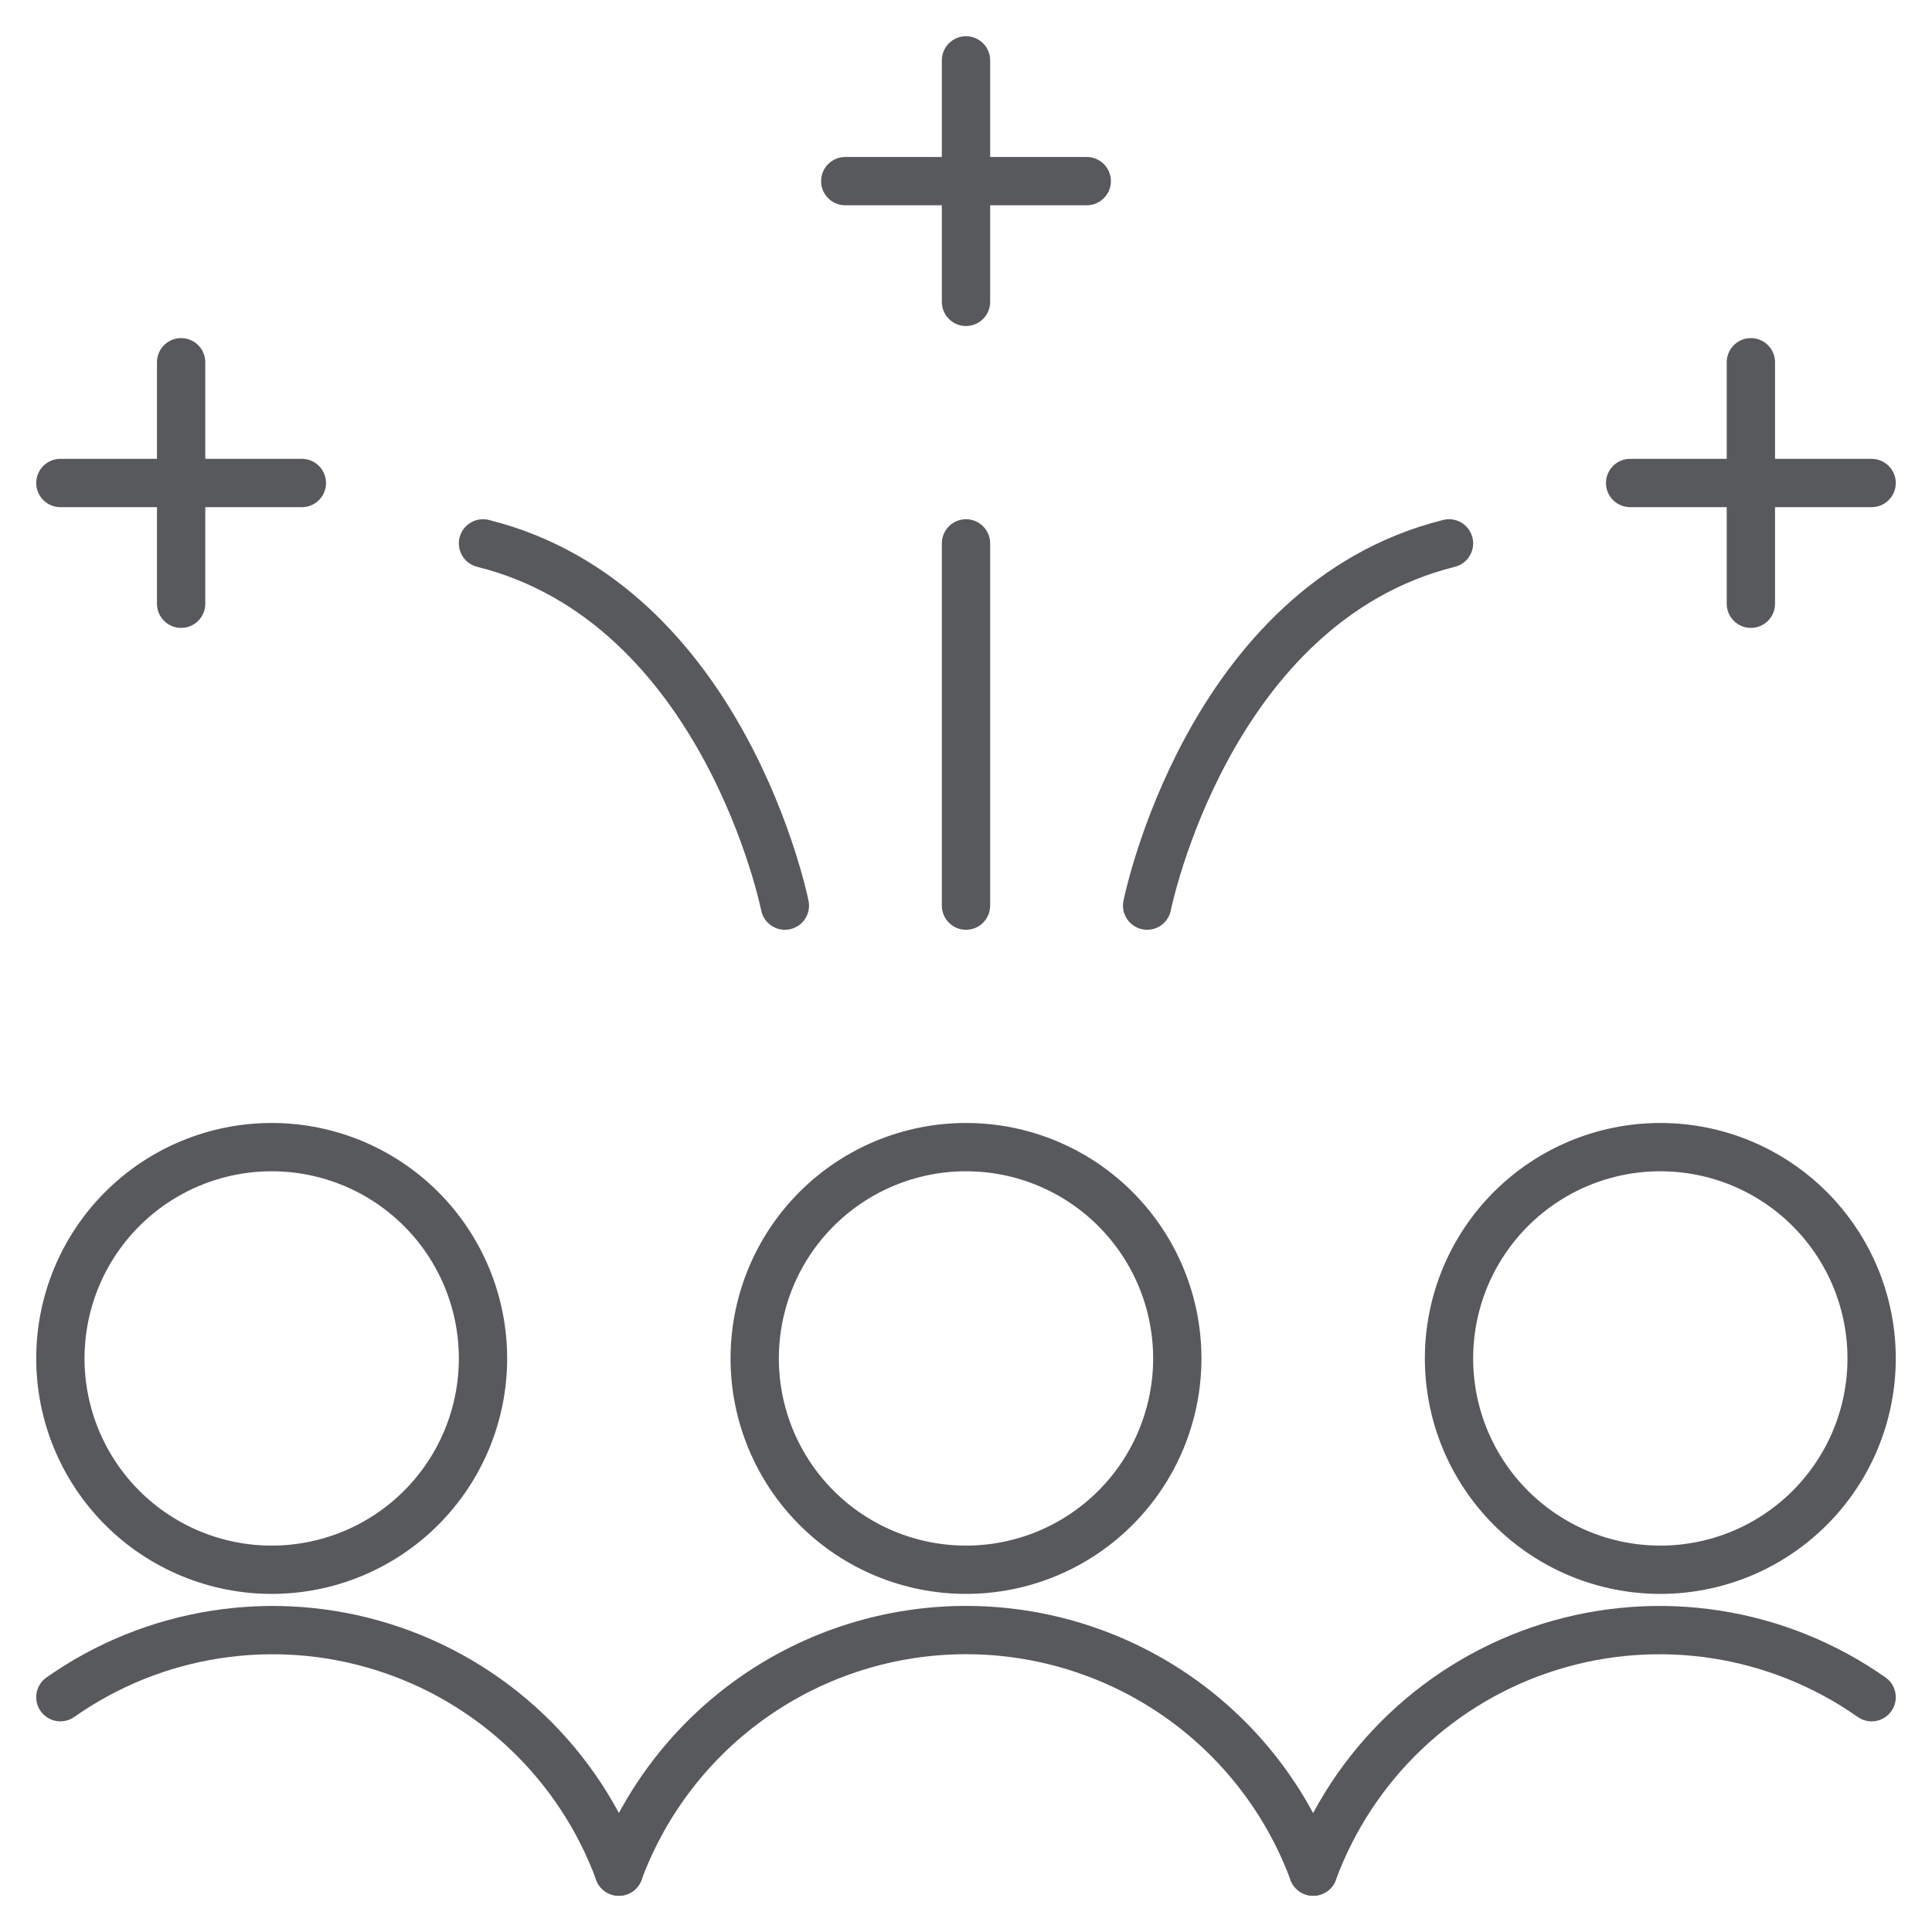<?xml version="1.0" encoding="UTF-8"?>
<svg xmlns="http://www.w3.org/2000/svg" width="60" height="60" viewBox="0 0 60 60" fill="none">
  <path d="M1.875 42.188C1.875 43.928 2.566 45.597 3.797 46.828C5.028 48.059 6.697 48.75 8.438 48.75C10.178 48.75 11.847 48.059 13.078 46.828C14.309 45.597 15 43.928 15 42.188C15 40.447 14.309 38.778 13.078 37.547C11.847 36.316 10.178 35.625 8.438 35.625C6.697 35.625 5.028 36.316 3.797 37.547C2.566 38.778 1.875 40.447 1.875 42.188Z" stroke="#57595D" stroke-width="1.5" stroke-linecap="round" stroke-linejoin="round"></path>
  <path d="M45 42.188C45 43.049 45.17 43.903 45.499 44.699C45.829 45.495 46.313 46.218 46.922 46.828C47.532 47.437 48.255 47.921 49.051 48.251C49.847 48.58 50.701 48.75 51.562 48.75C52.424 48.75 53.278 48.58 54.074 48.251C54.87 47.921 55.593 47.437 56.203 46.828C56.812 46.218 57.296 45.495 57.626 44.699C57.955 43.903 58.125 43.049 58.125 42.188C58.125 41.326 57.955 40.472 57.626 39.676C57.296 38.88 56.812 38.157 56.203 37.547C55.593 36.938 54.87 36.454 54.074 36.124C53.278 35.795 52.424 35.625 51.562 35.625C50.701 35.625 49.847 35.795 49.051 36.124C48.255 36.454 47.532 36.938 46.922 37.547C46.313 38.157 45.829 38.88 45.499 39.676C45.17 40.472 45 41.326 45 42.188Z" stroke="#57595D" stroke-width="1.5" stroke-linecap="round" stroke-linejoin="round"></path>
  <path d="M23.438 42.188C23.438 43.928 24.129 45.597 25.36 46.828C26.59 48.059 28.259 48.75 30 48.75C31.741 48.75 33.41 48.059 34.64 46.828C35.871 45.597 36.562 43.928 36.562 42.188C36.562 40.447 35.871 38.778 34.64 37.547C33.41 36.316 31.741 35.625 30 35.625C28.259 35.625 26.59 36.316 25.36 37.547C24.129 38.778 23.438 40.447 23.438 42.188Z" stroke="#57595D" stroke-width="1.5" stroke-linecap="round" stroke-linejoin="round"></path>
  <path d="M19.22 58.125C18.613 56.477 17.636 54.991 16.363 53.781C15.091 52.571 13.557 51.669 11.881 51.146C10.205 50.622 8.431 50.491 6.696 50.762C4.961 51.032 3.312 51.698 1.875 52.708" stroke="#57595D" stroke-width="1.5" stroke-linecap="round" stroke-linejoin="round"></path>
  <path d="M40.782 58.125C41.389 56.477 42.366 54.991 43.638 53.781C44.911 52.571 46.444 51.669 48.12 51.146C49.796 50.622 51.569 50.491 53.304 50.761C55.039 51.032 56.688 51.698 58.125 52.708" stroke="#57595D" stroke-width="1.5" stroke-linecap="round" stroke-linejoin="round"></path>
  <path d="M40.782 58.125C39.966 55.923 38.495 54.024 36.568 52.683C34.64 51.342 32.348 50.623 30 50.623C27.652 50.623 25.36 51.342 23.432 52.683C21.505 54.024 20.034 55.923 19.218 58.125" stroke="#57595D" stroke-width="1.5" stroke-linecap="round" stroke-linejoin="round"></path>
  <path d="M35.625 28.125C35.625 28.125 37.5 18.75 45 16.875" stroke="#57595D" stroke-width="1.5" stroke-linecap="round" stroke-linejoin="round"></path>
  <path d="M50.625 15H58.125" stroke="#57595D" stroke-width="1.5" stroke-linecap="round" stroke-linejoin="round"></path>
  <path d="M54.375 11.25V18.75" stroke="#57595D" stroke-width="1.5" stroke-linecap="round" stroke-linejoin="round"></path>
  <path d="M24.375 28.125C24.375 28.125 22.5 18.75 15 16.875" stroke="#57595D" stroke-width="1.5" stroke-linecap="round" stroke-linejoin="round"></path>
  <path d="M9.375 15H1.875" stroke="#57595D" stroke-width="1.5" stroke-linecap="round" stroke-linejoin="round"></path>
  <path d="M5.625 11.25V18.75" stroke="#57595D" stroke-width="1.5" stroke-linecap="round" stroke-linejoin="round"></path>
  <path d="M26.25 5.625H33.75" stroke="#57595D" stroke-width="1.5" stroke-linecap="round" stroke-linejoin="round"></path>
  <path d="M30 1.875V9.375" stroke="#57595D" stroke-width="1.5" stroke-linecap="round" stroke-linejoin="round"></path>
  <path d="M30 28.125V16.875" stroke="#57595D" stroke-width="1.5" stroke-linecap="round" stroke-linejoin="round"></path>
</svg>
